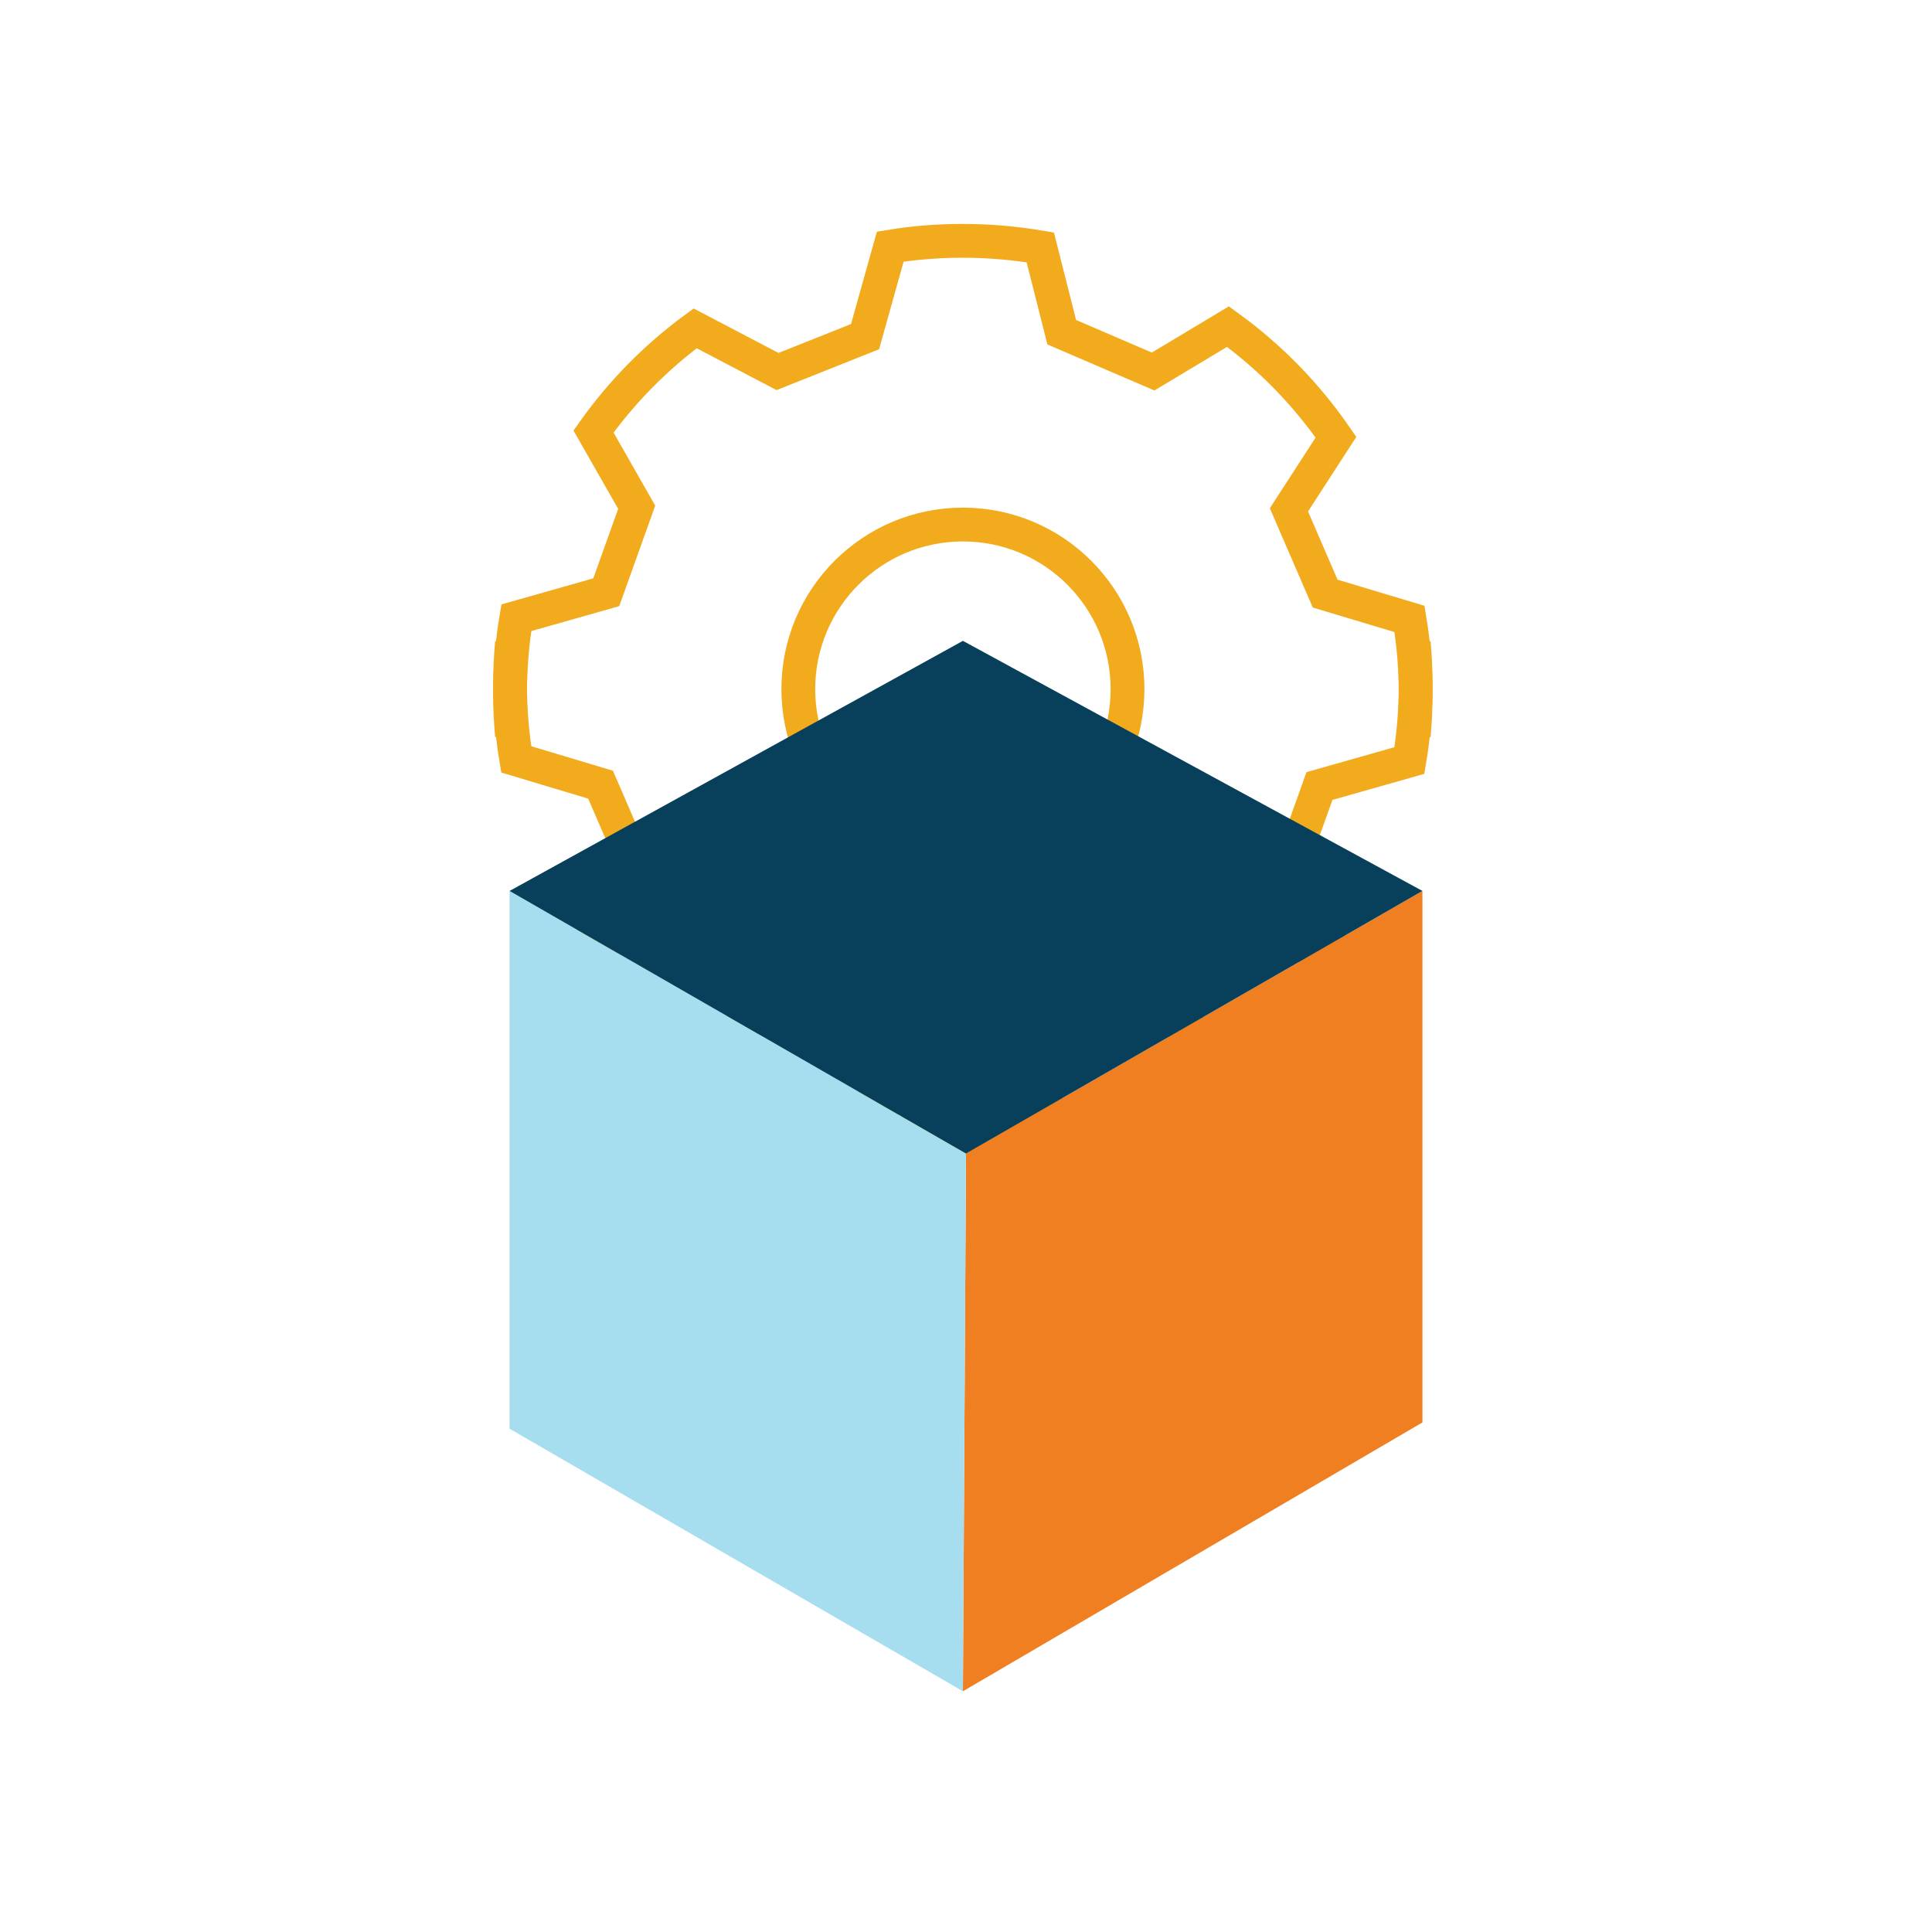 <?xml version="1.0" encoding="UTF-8"?>
<svg id="Layer_1" data-name="Layer 1" xmlns="http://www.w3.org/2000/svg" viewBox="0 0 200 200">
  <defs>
    <style>
      .cls-1 {
        fill: none;
        stroke: #f3ab1e;
        stroke-miterlimit: 10;
        stroke-width: 3.5px;
      }

      .cls-2 {
        fill: #f07f22;
      }

      .cls-2, .cls-3, .cls-4 {
        stroke-width: 0px;
      }

      .cls-3 {
        fill: #a7deef;
      }

      .cls-4 {
        fill: #08405c;
      }
    </style>
  </defs>
  <path class="cls-1" d="m53,76.15c-.13-1.44-.2-2.89-.2-4.36,0-2.67.22-5.29.65-7.84l9.31-2.64,3.15-8.8-4.47-7.84c2.91-4.1,6.47-7.71,10.52-10.68l8.53,4.47,9.06-3.61,2.61-9.32h0c2.44-.4,4.94-.6,7.5-.6,2.74,0,5.42.24,8.03.68l2.22,8.78,9.46,4.07,7.75-4.65c4.35,3.14,8.13,7.02,11.18,11.45l-4.87,7.52,3.75,8.67,8.73,2.62c.42,2.52.64,5.1.64,7.73,0,1.47-.07,2.92-.2,4.36"/>
  <path class="cls-1" d="m146.35,66.53c.13,1.44.2,2.89.2,4.36,0,2.67-.22,5.29-.65,7.84l-9.31,2.64-3.15,8.8,4.47,7.84c-2.91,4.1-6.47,7.71-10.52,10.68l-8.53-4.47-9.06,3.61-2.61,9.32h0c-2.44.4-4.94.6-7.5.6-2.74,0-5.42-.24-8.03-.68l-2.22-8.78-9.46-4.07-7.75,4.65c-4.35-3.14-8.13-7.02-11.18-11.45l4.87-7.52-3.75-8.67-8.73-2.62c-.42-2.52-.64-5.1-.64-7.73,0-1.47.07-2.92.2-4.36"/>
  <circle class="cls-1" cx="99.68" cy="71.34" r="17.04"/>
  <g>
    <polygon class="cls-2" points="100 119.41 99.68 175.08 147.25 147.25 147.25 92.23 100 119.41"/>
    <polygon class="cls-3" points="100 119.41 52.75 92.23 52.75 147.9 99.68 175.08 100 119.41"/>
    <polygon class="cls-4" points="52.75 92.23 99.68 66.34 147.25 92.23 100 119.41 52.75 92.23"/>
  </g>
</svg>